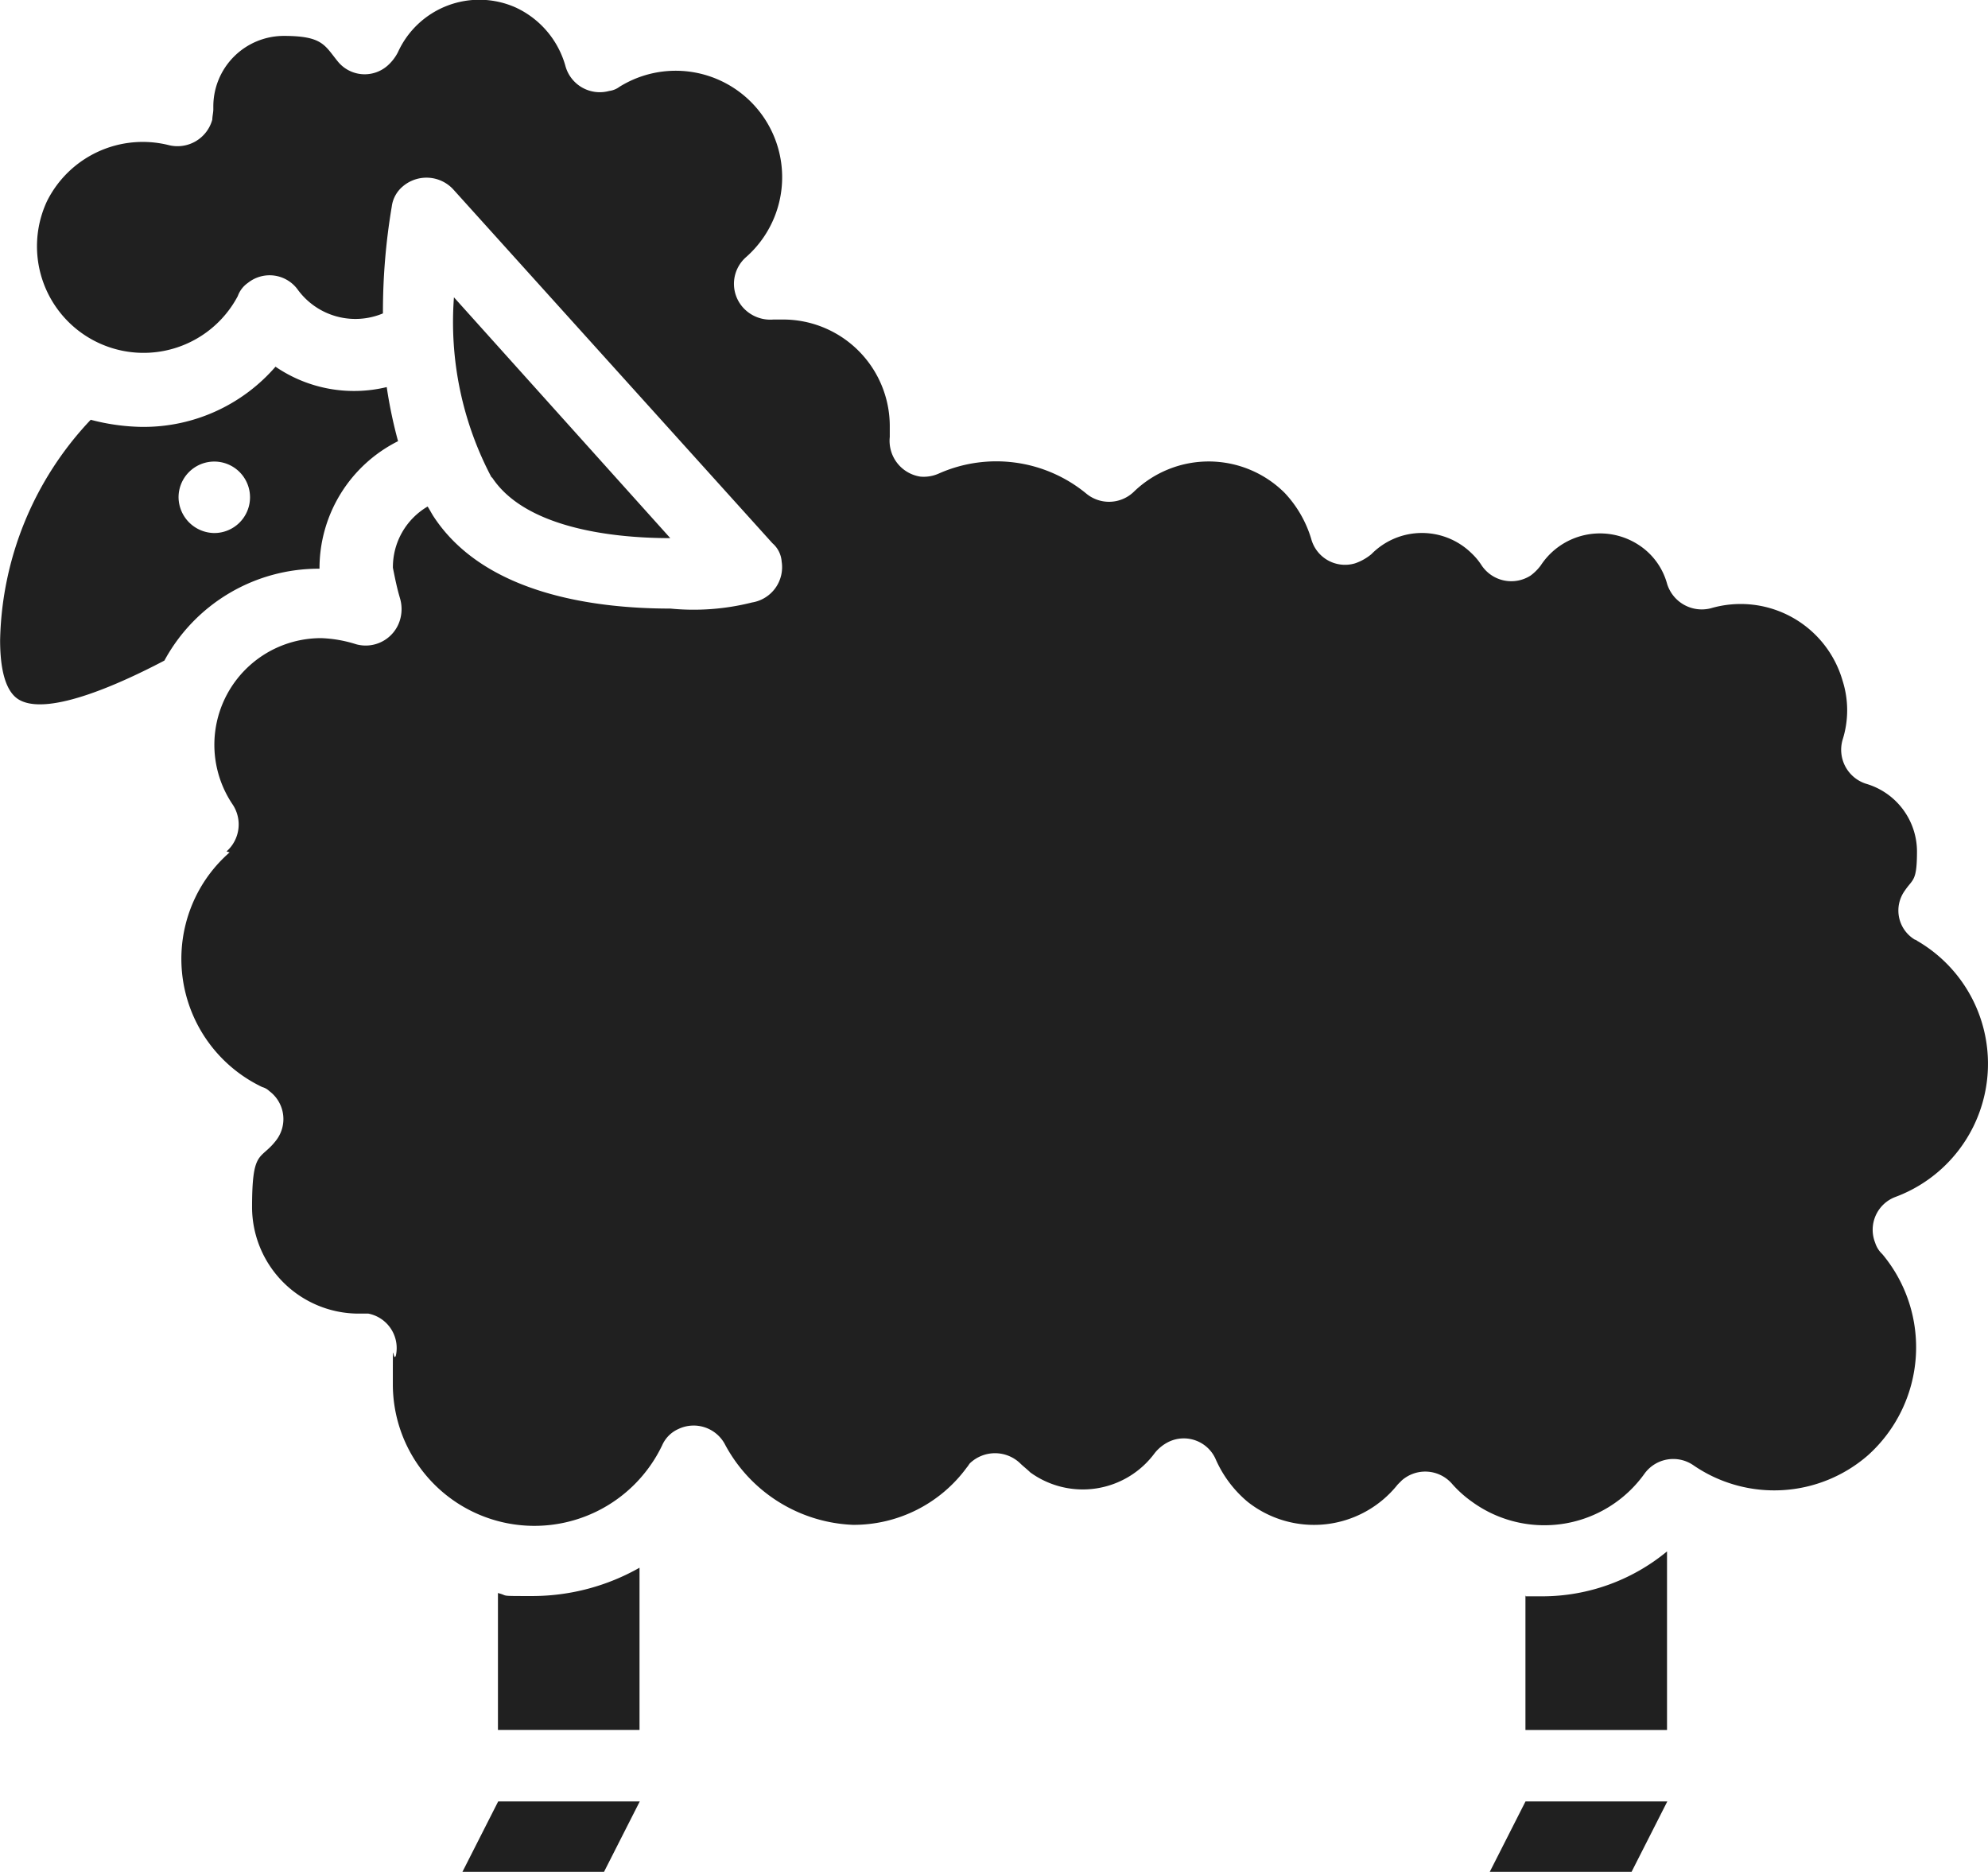 <svg id="sheep" xmlns="http://www.w3.org/2000/svg" width="35.105" height="33.051" viewBox="0 0 35.105 33.051">
  <path id="Path_2147" data-name="Path 2147" d="M84.226,211.075v2.378h2.5V210.3a3.461,3.461,0,0,1-2.2.793h-.306Zm0,0" transform="translate(-57.289 -182.906)" fill="#202020"/>
  <path id="Path_2148" data-name="Path 2148" d="M211.023,95.263a3.081,3.081,0,0,0,2.342-1.063,2.456,2.456,0,0,0,1.964.36,8.151,8.151,0,0,0,.2.955,2.51,2.51,0,0,0-1.387,2.252,3.1,3.1,0,0,0-2.739,1.622c-.685.36-2.054,1.009-2.577.685-.288-.18-.324-.721-.324-1.045a5.83,5.83,0,0,1,1.6-3.892,3.748,3.748,0,0,0,.9.126h.018Zm1.261,1.874a.631.631,0,1,0-.631-.631.638.638,0,0,0,.631.631Zm0,0" transform="translate(-208.5 -87.725)" fill="#202020"/>
  <g id="Group_1741" data-name="Group 1741" transform="translate(0.628 0)">
    <path id="Path_2149" data-name="Path 2149" d="M182.469,90.589A5.867,5.867,0,0,1,181.8,87.4l3.82,4.252c-1.135,0-2.595-.216-3.153-1.081h0Zm0,0" transform="translate(-174.412 -82.15)" fill="#202020"/>
    <path id="Path_2150" data-name="Path 2150" d="M56.038,73.3a.636.636,0,0,0,.108-.829,1.883,1.883,0,0,1,1.568-2.937,2.3,2.3,0,0,1,.613.108.632.632,0,0,0,.775-.432.676.676,0,0,0,0-.378c-.054-.18-.09-.36-.126-.541a1.241,1.241,0,0,1,.613-1.081c.036.054.072.126.108.18.9,1.369,2.847,1.622,4.18,1.622a4.212,4.212,0,0,0,1.441-.108.631.631,0,0,0,.523-.721.471.471,0,0,0-.162-.324l-5.64-6.252a.644.644,0,0,0-.883-.054.557.557,0,0,0-.2.36A11.177,11.177,0,0,0,58.8,63.8a1.26,1.26,0,0,1-1.5-.414.614.614,0,0,0-.883-.126.483.483,0,0,0-.18.234,1.882,1.882,0,0,1-3.369-1.676,1.89,1.89,0,0,1,2.144-.991.637.637,0,0,0,.775-.45c0-.054.018-.126.018-.18v-.054A1.246,1.246,0,0,1,57.047,58.9c.685,0,.721.162.955.45a.611.611,0,0,0,.883.072.808.808,0,0,0,.18-.234,1.578,1.578,0,0,1,2.072-.793,1.616,1.616,0,0,1,.883,1.027.629.629,0,0,0,.775.45.381.381,0,0,0,.18-.072,1.88,1.88,0,0,1,2.234,3.009.627.627,0,0,0-.054.883.648.648,0,0,0,.541.216h.18a1.884,1.884,0,0,1,1.874,1.874v.2a.64.64,0,0,0,.541.7.651.651,0,0,0,.324-.054,2.5,2.5,0,0,1,2.613.36.63.63,0,0,0,.829-.036,1.9,1.9,0,0,1,2.667.018,2.039,2.039,0,0,1,.468.811.618.618,0,0,0,.775.432.914.914,0,0,0,.288-.162,1.251,1.251,0,0,1,1.766-.018,1.142,1.142,0,0,1,.18.216.631.631,0,0,0,.865.18.854.854,0,0,0,.18-.18,1.25,1.25,0,0,1,1.73-.36,1.192,1.192,0,0,1,.5.685.641.641,0,0,0,.775.432,1.873,1.873,0,0,1,2.324,1.279,1.724,1.724,0,0,1,0,1.045.63.63,0,0,0,.414.775,1.249,1.249,0,0,1,.9,1.189c0,.541-.072.486-.216.7a.6.6,0,0,0,.18.865.056.056,0,0,1,.036.018,2.509,2.509,0,0,1-.378,4.523.619.619,0,0,0-.36.811.466.466,0,0,0,.126.2,2.564,2.564,0,0,1-.252,3.55,2.519,2.519,0,0,1-3.081.18.627.627,0,0,0-.865.144,2.173,2.173,0,0,1-3.045.5,2.024,2.024,0,0,1-.36-.324.627.627,0,0,0-.883-.054l-.072.072a1.889,1.889,0,0,1-2.649.306,2.06,2.06,0,0,1-.559-.739.615.615,0,0,0-.829-.324.726.726,0,0,0-.252.2,1.578,1.578,0,0,1-2.2.342c-.054-.054-.126-.108-.18-.162a.642.642,0,0,0-.883,0c-.018.018-.036.054-.054.072A2.476,2.476,0,0,1,67.1,85.191a2.687,2.687,0,0,1-2.252-1.405.626.626,0,0,0-.829-.288.563.563,0,0,0-.288.288A2.5,2.5,0,0,1,58.975,82.7c0-.955,0-.342.054-.5a.62.62,0,0,0-.486-.739h-.18a1.884,1.884,0,0,1-1.874-1.874c0-1.027.144-.829.414-1.171a.615.615,0,0,0-.108-.883.291.291,0,0,0-.126-.072,2.508,2.508,0,0,1-1.189-3.333,2.475,2.475,0,0,1,.613-.811h0Zm0,0" transform="translate(-52.666 -58.266)" fill="#202020"/>
  </g>
  <path id="Path_2151" data-name="Path 2151" d="M87.235,234.8l-.631,1.243H84.1l.631-1.243Zm0,0" transform="translate(-57.793 -202.991)" fill="#202020"/>
  <path id="Path_2152" data-name="Path 2152" d="M184.8,212.35v2.414h2.5V211.9a3.844,3.844,0,0,1-1.874.5c-.649,0-.414,0-.631-.054Zm0,0" transform="translate(-176.007 -184.218)" fill="#202020"/>
  <path id="Path_2153" data-name="Path 2153" d="M187.935,234.8l-.631,1.243h-2.5l.631-1.243Zm0,0" transform="translate(-176.638 -202.991)" fill="#202020"/>
</svg>
